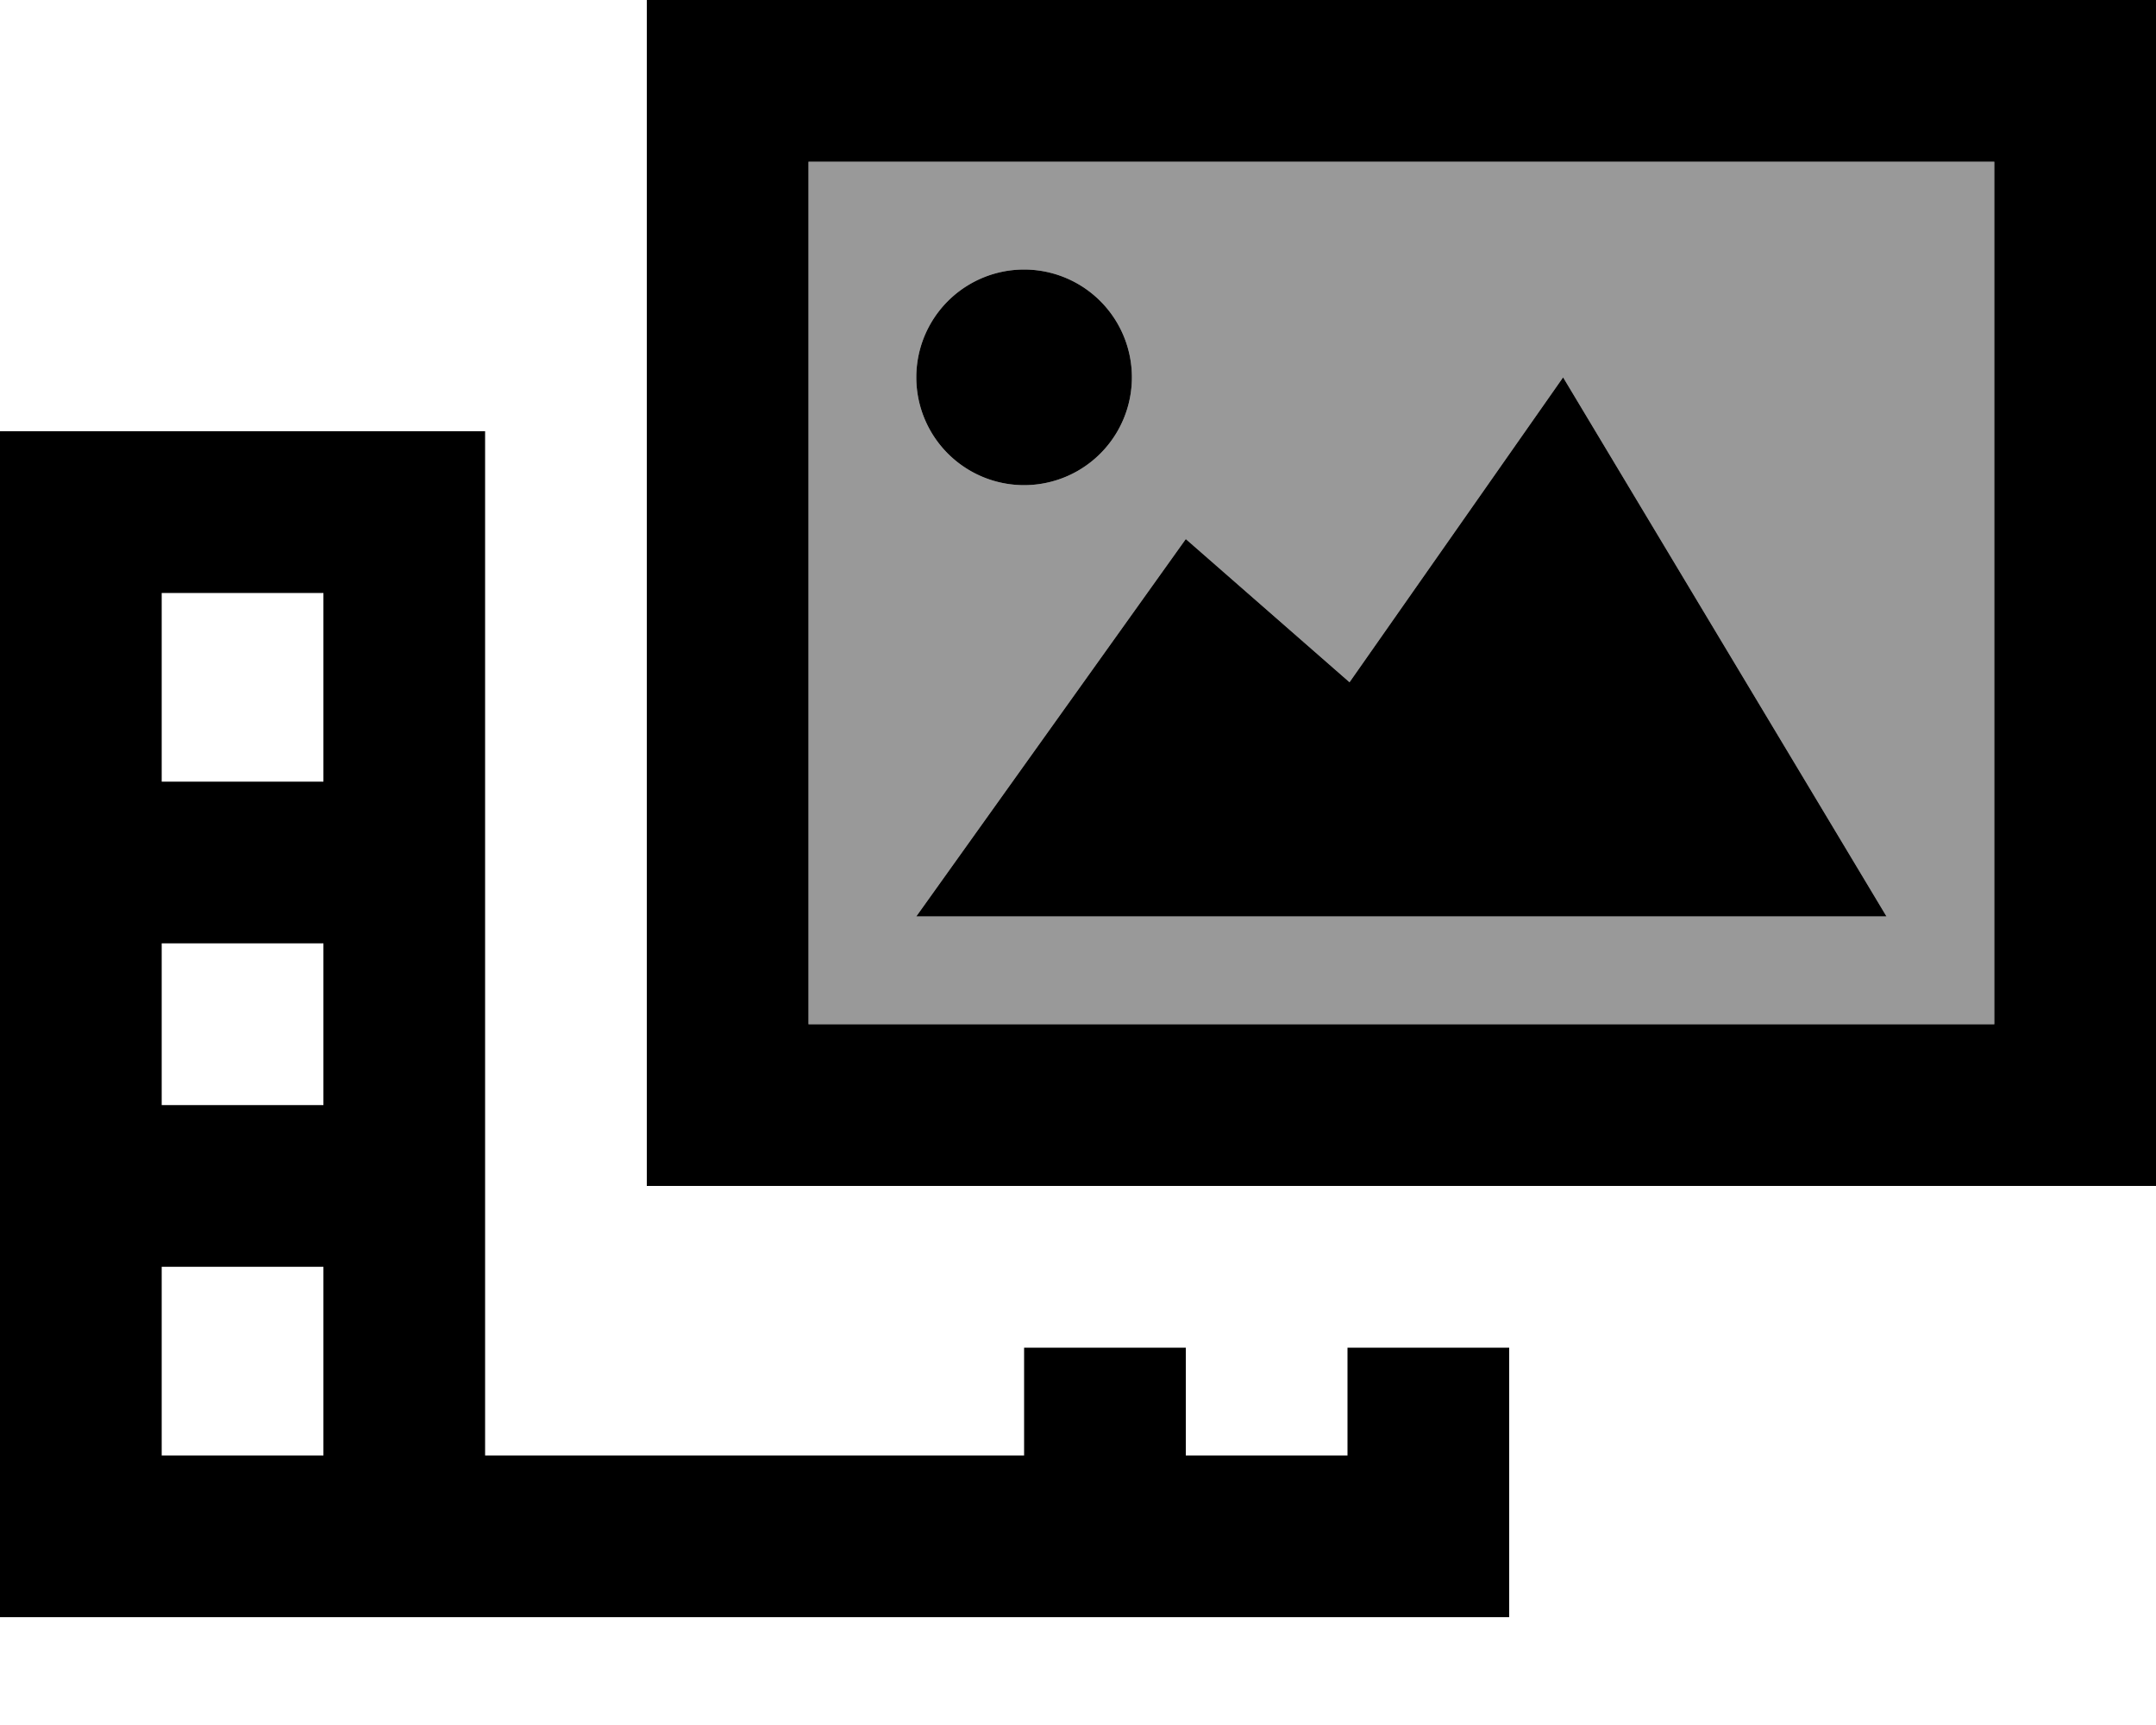 <svg xmlns="http://www.w3.org/2000/svg" viewBox="0 0 640 512"><!--! Font Awesome Pro 7.0.0 by @fontawesome - https://fontawesome.com License - https://fontawesome.com/license (Commercial License) Copyright 2025 Fonticons, Inc. --><path style="fill:currentColor;opacity:.4" d="M240 48l0 256 352 0 0-256-352 0zm96 64a32 32 0 1 1 -64 0 32 32 0 1 1 64 0zM272 272l80-112 48.6 42.5 63.4-90.5 96 160-288 0z"/><path style="fill:currentColor;opacity:1" d="M592 48l0 256-352 0 0-256 352 0zM240 0l-48 0 0 352 448 0 0-352-400 0zM352 160l-80 112 288 0-96-160-63.4 90.5-48.6-42.5zm-16-48a32 32 0 1 0 -64 0 32 32 0 1 0 64 0zM120 128l-120 0 0 352 448 0 0-80-48 0 0 32-48 0 0-32-48 0 0 32-160 0 0-304-24 0zM96 176l0 56-48 0 0-56 48 0zM48 432l0-56 48 0 0 56-48 0zm0-104l0-48 48 0 0 48-48 0z"/></svg>